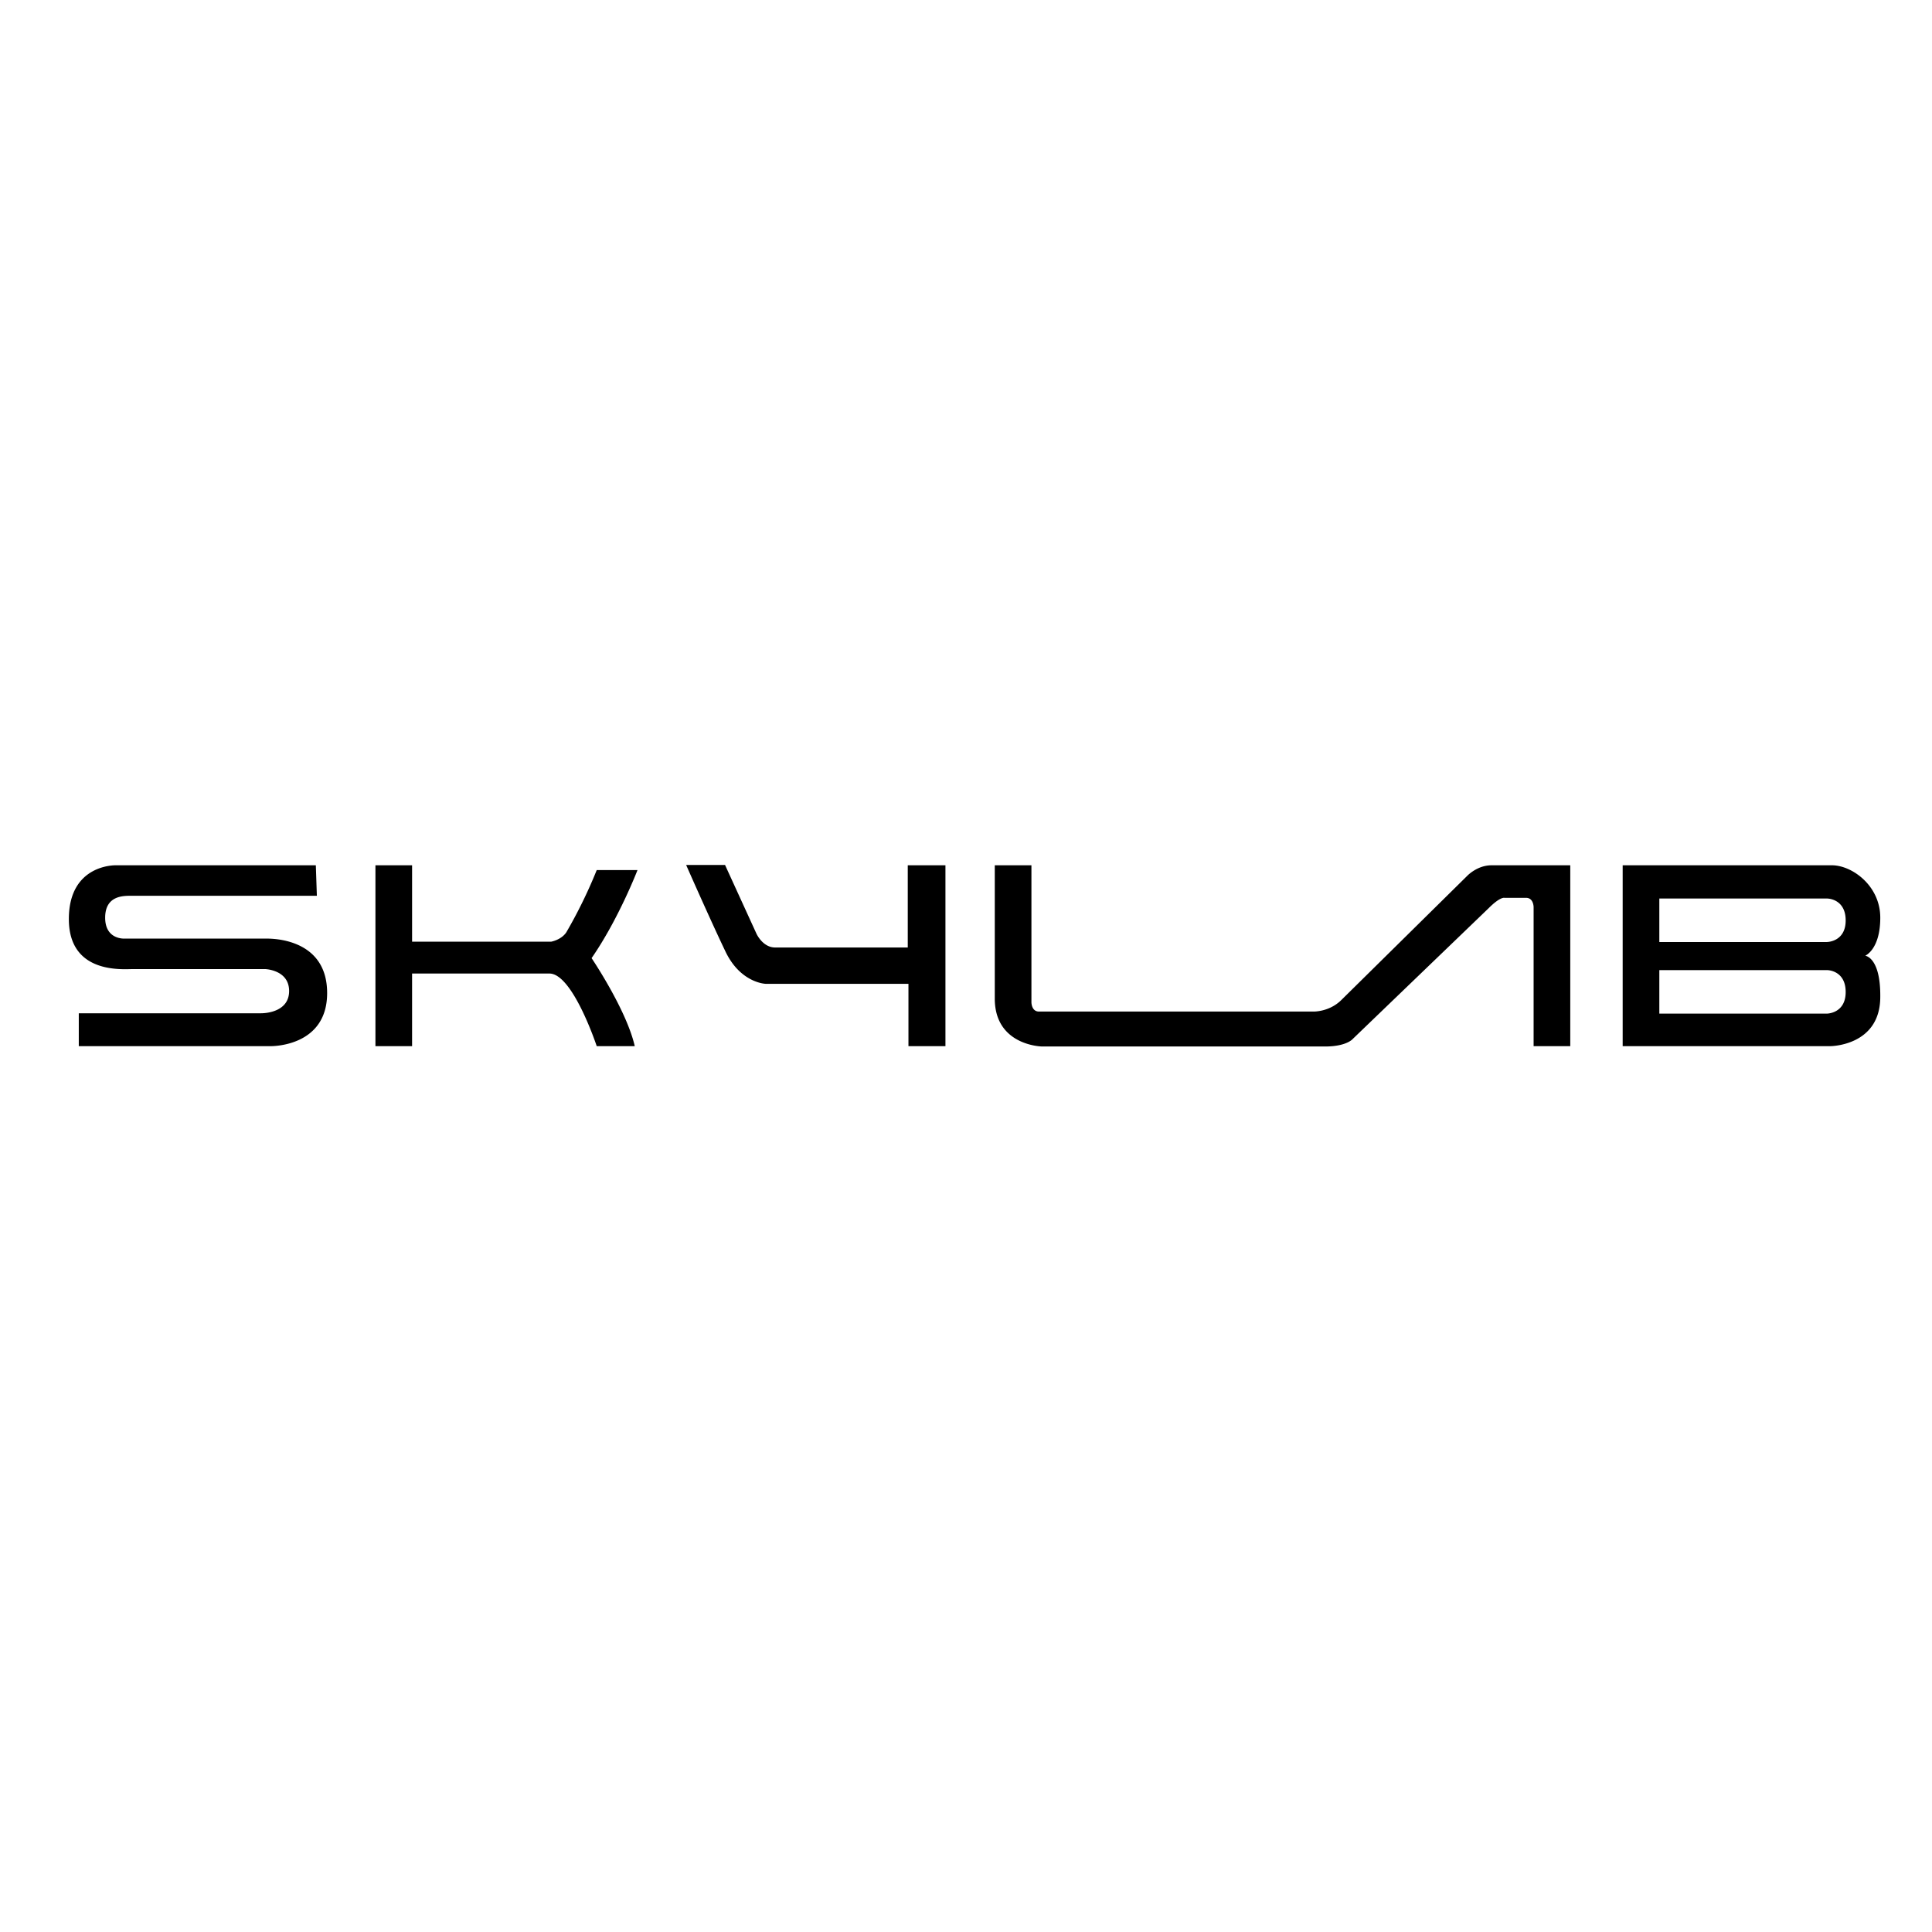 <svg xmlns="http://www.w3.org/2000/svg" viewBox="0 0 564 564"><path d="M92.2 252.6H33.8s-13.7-.4-13.7 15.7c0 16.1 15.7 14.6 18.7 14.6h38.6s7 .2 7 6.4c0 5.8-6.2 6.5-8.2 6.5H23v9.6h55.9s16.6.4 16.6-15.5S79.6 274 77.8 274H36.4s-5.7.4-5.7-6.1c0-6.4 5.2-6.4 7.5-6.4h54.3l-.3-8.9zm17.2 0h10.9v22.3h40.6s2.9-.5 4.4-2.7a141 141 0 0 0 8.9-18.2h11.9s-5.5 14.3-13.4 25.7c0 0 10.2 15.1 12.6 25.7h-11.1s-7-21.2-13.8-21.2h-40.1v21.2h-10.7v-52.8zm102.3 0 9.1 19.9s1.8 4.1 5.5 4.1H265v-24h11v52.8h-10.8v-18.2h-41.7s-7.4-.2-11.8-9.6c-4.5-9.4-11.4-25.1-11.4-25.1h11.4zm78.7 0h10.7v40s0 2.7 2.2 2.7h80s4.6.2 8.2-3.3l36.8-36.3s2.9-3.1 7.1-3.1h23v52.8h-10.7v-40.6s0-2.7-2.2-2.7h-6.3s-1.2-.4-4.6 3l-39.7 38.2s-1.8 2.2-8.1 2.2h-82.6s-13.8-.2-13.8-14v-38.9zM544.5 279s4.4-1.8 4.4-11.1c0-9.4-8.3-15.3-14.1-15.3h-61.1v52.8h60.6s14.6 0 14.6-14.4c.1-11.6-4.4-12-4.4-12zm-11.2 16.9h-48.9v-12.7h48.9c1.2 0 5.5.7 5.5 6.4 0 6.3-5.5 6.3-5.5 6.3zm0-20.9h-48.9v-12.7h48.9c1.2 0 5.5.7 5.5 6.4 0 6.3-5.5 6.3-5.5 6.3z"/></svg>